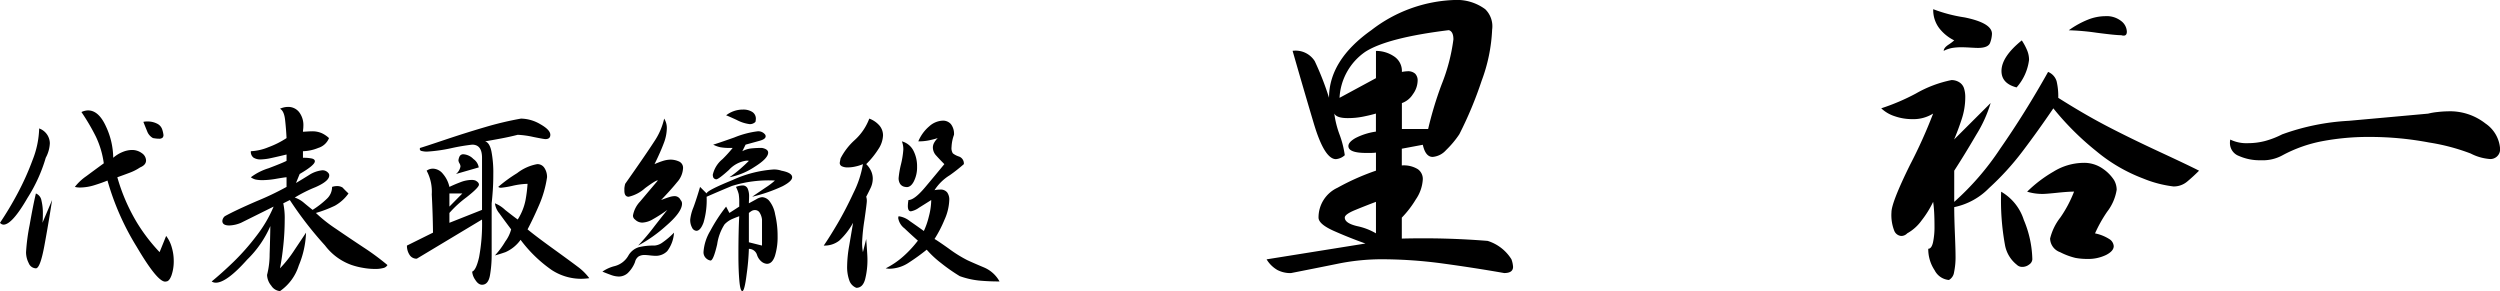 <svg xmlns="http://www.w3.org/2000/svg" width="243.764" height="28.384" viewBox="0 0 243.764 28.384">
  <path id="sato-name-2" d="M9.52-18.42a1.607,1.607,0,0,1,.64-.16q1.04,0,1.75,1.56a7.353,7.353,0,0,1,.71,3.06,3.184,3.184,0,0,1,.93-.57,2.449,2.449,0,0,1,.87-.19,1.594,1.594,0,0,1,.99.31.886.886,0,0,1,.41.71q0,.44-.58.68a4.87,4.87,0,0,1-1.02.52q-.58.22-1.2.44a18.235,18.235,0,0,0,1.93,4.45,17.3,17.3,0,0,0,2.19,2.85q.32-.78.64-1.58a3.258,3.258,0,0,1,.55,1.12,4.618,4.618,0,0,1,.19,1.28,4.174,4.174,0,0,1-.22,1.45q-.22.59-.52.59-.74.24-2.87-3.38a25.474,25.474,0,0,1-2.85-6.46q-.58.24-1.3.46a4.78,4.78,0,0,1-1.4.22,1.82,1.82,0,0,1-.48-.06A4.986,4.986,0,0,1,10-12.17q.82-.61,1.7-1.25a8.816,8.816,0,0,0-.77-2.6A20.767,20.767,0,0,0,9.52-18.42Zm6.04.96a.742.742,0,0,1,.15-.03,2.4,2.4,0,0,1,.25-.01,2.011,2.011,0,0,1,.93.21.957.957,0,0,1,.52.61,2.764,2.764,0,0,1,.11.5.374.374,0,0,1-.09.26.5.5,0,0,1-.37.1,2.195,2.195,0,0,1-.29-.02q-.15-.02-.27-.04a1.249,1.249,0,0,1-.57-.66Q15.74-17,15.56-17.46ZM5.4-16.82a1.565,1.565,0,0,1,1.04,1.44,3.25,3.25,0,0,1-.4,1.42,15.126,15.126,0,0,1-1.77,3.9Q2.76-7.44,1.92-7.44a.457.457,0,0,1-.34-.18,32.471,32.471,0,0,0,1.69-2.82,26.064,26.064,0,0,0,1.49-3.31A9,9,0,0,0,5.4-16.82Zm-.32,6.34a.884.884,0,0,1,.54.68,5.146,5.146,0,0,1,.14,1.28q0,.32-.01.53t-.03.37l.94-2.22Q6.32-7.62,5.91-5.4T5.08-3.18a.784.784,0,0,1-.7-.51,2.325,2.325,0,0,1-.26-1.07,19.348,19.348,0,0,1,.35-2.65Q4.82-9.4,5.08-10.48Zm23.8-8.26a1.894,1.894,0,0,1,.78-.18,1.346,1.346,0,0,1,1.08.5,2.081,2.081,0,0,1,.42,1.38,2.426,2.426,0,0,1-.02.3,2.121,2.121,0,0,0-.02.24q.1,0,.4-.02t.48-.02a2.258,2.258,0,0,1,.95.18,2.667,2.667,0,0,1,.71.48,1.634,1.634,0,0,1-1.05.96,4.2,4.2,0,0,1-1.49.32v.64a4.02,4.02,0,0,1,.86.07q.3.07.3.27,0,.38-1.48,1.24l-.36.88q.64-.38,1.28-.78A2.916,2.916,0,0,1,33-12.74a.723.723,0,0,1,.66.36q.2.62-1.33,1.29a13.518,13.518,0,0,0-2.01,1.01,2.616,2.616,0,0,1,.87.49q.39.33.87.71a8.529,8.529,0,0,0,1.41-1.1,1.585,1.585,0,0,0,.49-1.14,1.51,1.51,0,0,1,.48-.08.986.986,0,0,1,.54.14q.28.3.58.58a4.063,4.063,0,0,1-1.32,1.19,11.587,11.587,0,0,1-1.86.71,14.2,14.2,0,0,0,1.96,1.55q1.3.89,2.69,1.81A24.45,24.45,0,0,1,39.36-3.5a.617.617,0,0,1-.41.29,2.985,2.985,0,0,1-.81.09,6.762,6.762,0,0,1-1.18-.11,7.079,7.079,0,0,1-1.08-.27,5.569,5.569,0,0,1-2.61-1.91,35.385,35.385,0,0,1-3.43-4.43l-.64.32a6.947,6.947,0,0,1,.14,1.62,24.185,24.185,0,0,1-.13,2.44q-.13,1.28-.33,2.28a11.552,11.552,0,0,0,1.42-1.8q.82-1.22,1.12-1.68a9.068,9.068,0,0,1-.71,3.21A4.737,4.737,0,0,1,28.88-.96a1.12,1.12,0,0,1-.85-.53,1.719,1.719,0,0,1-.41-1.05,8.017,8.017,0,0,0,.25-2.02q.05-1.42.07-2.74a10.212,10.212,0,0,1-2.26,3.27q-2,2.25-3.06,2.25a.705.705,0,0,1-.4-.12q1-.82,2.13-1.91a22.4,22.4,0,0,0,2.23-2.53A12.585,12.585,0,0,0,28.26-9.2L25.08-7.62a3.2,3.2,0,0,1-1.14.26q-.68,0-.68-.44a.677.677,0,0,1,.24-.46q.96-.54,3.13-1.48a27.891,27.891,0,0,0,2.89-1.38v-.94q-.14,0-.96.14a8.235,8.235,0,0,1-1.32.14,3.321,3.321,0,0,1-.74-.06,1.327,1.327,0,0,1-.46-.22,5.644,5.644,0,0,1,1.73-.88q1.37-.52,1.75-.72v-.62q-.82.2-1.47.34a5.191,5.191,0,0,1-1.03.14,1.242,1.242,0,0,1-.73-.18.713.713,0,0,1-.25-.62,5.049,5.049,0,0,0,1.71-.39,8.591,8.591,0,0,0,1.77-.89q-.04-.86-.14-1.76T28.88-18.74Zm17.16,6.36a1.2,1.2,0,0,0,.44-.74.656.656,0,0,0-.1-.3.656.656,0,0,1-.1-.3,1.291,1.291,0,0,1,.09-.33.4.4,0,0,1,.43-.25,1.5,1.5,0,0,1,.94.46,1.231,1.231,0,0,1,.52.82Zm5.38,5.4q-.72-.96-1.15-1.56a1.858,1.858,0,0,1-.43-.98,3.1,3.1,0,0,1,.99.64q.81.64,1.23.94a5.469,5.469,0,0,0,.76-1.88,13.743,13.743,0,0,0,.2-1.6,7.5,7.5,0,0,0-1.45.19,8.414,8.414,0,0,1-1.11.19.426.426,0,0,1-.3-.08A13.891,13.891,0,0,1,52-12.46a4.483,4.483,0,0,1,1.96-.88.8.8,0,0,1,.71.38,1.6,1.6,0,0,1,.25.9,10.634,10.634,0,0,1-.77,2.7q-.57,1.32-1.13,2.38.74.62,2.47,1.87t2.43,1.78a5.36,5.36,0,0,1,1.12,1.11,5.932,5.932,0,0,1-.84.06,5.254,5.254,0,0,1-2.83-.86,13.109,13.109,0,0,1-3.03-2.94,3.591,3.591,0,0,1-1.47,1.2q-.69.24-1.03.32A7.768,7.768,0,0,0,50.85-5.8,3.439,3.439,0,0,0,51.42-6.98Zm-3.48-4.76q.34.18.34.4,0,.28-1.21,1.23A10.656,10.656,0,0,0,45.4-8.58v.96l3.18-1.26v-5.08q0-1.28-.96-1.28a19.577,19.577,0,0,0-2.02.34,15.05,15.05,0,0,1-2.4.34,2.054,2.054,0,0,1-.5-.06.2.2,0,0,1-.16-.3q.3-.08,2.35-.77t3.96-1.25a32.025,32.025,0,0,1,3.53-.84,3.823,3.823,0,0,1,1.89.55q.97.55.97,1.03,0,.42-.48.42-.14,0-1.18-.21a8.654,8.654,0,0,0-1.52-.21q-.78.2-1.63.36t-1.55.28q.44.12.62.99a10.958,10.958,0,0,1,.18,2.17q0,.9-.05,1.62t-.11,1.26v5.08a11.481,11.481,0,0,1-.16,1.91q-.16.95-.78.95-.36,0-.66-.48a1.617,1.617,0,0,1-.3-.8Q48-3,48.29-4.25a17.524,17.524,0,0,0,.29-3.69L42.22-4.12a.8.8,0,0,1-.71-.38,1.6,1.6,0,0,1-.25-.9L43.8-6.66q-.02-1.84-.12-3.73a4.322,4.322,0,0,0-.5-2.31,1.043,1.043,0,0,1,.62-.2,1.294,1.294,0,0,1,.97.51,2.887,2.887,0,0,1,.63,1.27q.5-.24,1.08-.46a3.1,3.1,0,0,1,1.1-.22A1.019,1.019,0,0,1,47.94-11.74ZM45.4-10.48V-9.2l1.26-1.28ZM72.38-18.1a2.654,2.654,0,0,1,1.64-.56,1.63,1.63,0,0,1,.91.23.771.771,0,0,1,.35.69,1.686,1.686,0,0,1-.04.28.759.759,0,0,1-.56.22,3.646,3.646,0,0,1-1.27-.41Q72.52-18.06,72.38-18.1Zm-9.84,6.68q2.04-2.9,2.82-4.11a6.51,6.51,0,0,0,.98-2.25,1.723,1.723,0,0,1,.26.96,4.277,4.277,0,0,1-.31,1.47q-.31.83-.89,2.01a7.488,7.488,0,0,1,.81-.31,2.61,2.61,0,0,1,.79-.13,2.051,2.051,0,0,1,.76.17.67.67,0,0,1,.42.69,2.2,2.2,0,0,1-.58,1.34q-.58.72-1.56,1.74.52-.2.81-.29a1.752,1.752,0,0,1,.51-.09.628.628,0,0,1,.58.38.487.487,0,0,1,.14.36q0,.82-1.57,2.17A13.656,13.656,0,0,1,63.8-5.4a21.229,21.229,0,0,0,1.62-1.92q1.14-1.46,1.24-1.56a14.276,14.276,0,0,1-1.43.92,2.212,2.212,0,0,1-1.01.32.982.982,0,0,1-.72-.3.459.459,0,0,1-.2-.4,2.63,2.63,0,0,1,.68-1.34q.86-1.02,1.74-2.06-.1-.1-1.24.74a3.592,3.592,0,0,1-1.6.84q-.42,0-.42-.6v-.23A2.653,2.653,0,0,1,62.54-11.42ZM67.3-6.66a3.309,3.309,0,0,1-.66,1.8,1.548,1.548,0,0,1-1.14.46,5.359,5.359,0,0,1-.54-.04q-.36-.04-.52-.04a1.12,1.12,0,0,0-.59.14.9.9,0,0,0-.35.54,2.929,2.929,0,0,1-.73,1.1,1.312,1.312,0,0,1-.85.32,2.322,2.322,0,0,1-.78-.16q-.44-.16-.82-.32a3.65,3.65,0,0,1,1.2-.54,2.144,2.144,0,0,0,1.34-1.04,1.779,1.779,0,0,1,1-.8A5.984,5.984,0,0,1,65.4-5.4a1.537,1.537,0,0,0,.79-.31A7.527,7.527,0,0,0,67.3-6.66Zm9.84-5.08a11.937,11.937,0,0,0-4.2.53q-1.28.53-2.46,1.05a7.749,7.749,0,0,1-.3,2.51q-.3.81-.7.81a.507.507,0,0,1-.42-.31,1.557,1.557,0,0,1-.18-.79,4.4,4.4,0,0,1,.32-1.2q.32-.88.64-1.98l.64.64q0-.28,2.53-1.31a11.46,11.46,0,0,1,4.01-1.03,2.272,2.272,0,0,1,.76.12q1.04.2,1.04.64,0,.38-.93.87a15.207,15.207,0,0,1-2.97,1.03q.64-.44,1.32-.9A7.045,7.045,0,0,0,77.14-11.74Zm-3.8.62a1.76,1.76,0,0,1,.62-.14.521.521,0,0,1,.52.3,1.856,1.856,0,0,1,.14.78q0,.18-.01.35t-.01.31l.75-.41a1.274,1.274,0,0,1,.55-.19,1,1,0,0,1,.67.34,2.866,2.866,0,0,1,.59,1.34,8.971,8.971,0,0,1,.24,2.1,6.188,6.188,0,0,1-.26,1.95q-.26.77-.78.77a.937.937,0,0,1-.48-.18,1.392,1.392,0,0,1-.49-.7.829.829,0,0,0-.79-.58,22.722,22.722,0,0,1-.21,2.42q-.21,1.7-.43,1.7-.2,0-.29-1.02T73.58-4.5q0-1.16.02-2.1t.06-1.66q-.34.12-.71.28a2.351,2.351,0,0,0-.72.51,4.834,4.834,0,0,0-.72,1.94q-.37,1.59-.65,1.59a.822.822,0,0,1-.41-.2.792.792,0,0,1-.27-.68,4.617,4.617,0,0,1,.66-2.02A15.925,15.925,0,0,1,72.38-9.2l.32.62.96-.62v-.34a5.11,5.11,0,0,0-.05-.87A3.338,3.338,0,0,0,73.34-11.12Zm-.32-3.8h-.24a5,5,0,0,1-.98-.07,2.937,2.937,0,0,1-.68-.25q.36-.1,2.06-.7a8.868,8.868,0,0,1,2.26-.6.835.835,0,0,1,.76.34q.18.38-.54.58t-1.38.38l-.32.64a2.429,2.429,0,0,1,.85-.27,9.52,9.52,0,0,1,1.07-.05q.6.12.6.46,0,.56-1.33,1.39a6.76,6.76,0,0,1-2.45,1.01,10.7,10.7,0,0,0,1.04-.8q.48-.42.86-.8a1.066,1.066,0,0,0-.24-.02,2.847,2.847,0,0,0-1.71.91q-1.01.91-1.23.91a.348.348,0,0,1-.3-.2,1.094,1.094,0,0,1-.04-.24,2.725,2.725,0,0,1,.94-1.52A12.628,12.628,0,0,0,73.02-14.92Zm2.86,6.98a1.583,1.583,0,0,0-.27-.73.531.531,0,0,0-.41-.19.616.616,0,0,0-.34.09,2.611,2.611,0,0,0-.26.19v2.86l1.28.32Zm15.24-7.62a3.84,3.84,0,0,1,1.07-1.47,2.085,2.085,0,0,1,1.31-.55,1.014,1.014,0,0,1,.8.34,1.537,1.537,0,0,1,.3,1.04,3.949,3.949,0,0,0-.24,1.2.938.938,0,0,0,.13.61,1.94,1.94,0,0,0,.6.31.714.714,0,0,1,.47.74,15.889,15.889,0,0,1-1.37,1.08A4.662,4.662,0,0,0,92.7-10.8a2.781,2.781,0,0,1,.54-.06.821.821,0,0,1,.69.27,1.194,1.194,0,0,1,.21.75,5.084,5.084,0,0,1-.47,1.93,11.781,11.781,0,0,1-.97,1.87q.24.12,1.41.95a12.6,12.6,0,0,0,1.8,1.12q.63.29,1.63.71a3.1,3.1,0,0,1,1.5,1.36q-1.1,0-2.01-.09a7.943,7.943,0,0,1-1.87-.43A17,17,0,0,1,93.33-3.7,9.434,9.434,0,0,1,91.94-5a19.988,19.988,0,0,1-1.71,1.24,3.5,3.5,0,0,1-1.93.62,2.406,2.406,0,0,1-.36-.04,7.894,7.894,0,0,0,1.71-1.16,10.788,10.788,0,0,0,1.43-1.54q-.68-.6-1.3-1.19a1.6,1.6,0,0,1-.62-1.01.635.635,0,0,1,.04-.18,2.209,2.209,0,0,1,1.1.48q.7.48,1.36.96a7.327,7.327,0,0,0,.49-1.42,6.55,6.55,0,0,0,.23-1.6q-.6.38-1.18.74a2,2,0,0,1-.8.36q-.3,0-.3-.52a3.7,3.7,0,0,1,.06-.58q.58,0,1.63-1.25t1.87-2.25q-.46-.46-.79-.83a1.17,1.17,0,0,1-.33-.79.976.976,0,0,1,.11-.44,1.938,1.938,0,0,1,.37-.48q-.38.12-.85.22A5.06,5.06,0,0,1,91.12-15.56Zm-1.6,0a1.771,1.771,0,0,1,1.12.9A3.284,3.284,0,0,1,91-13.1a3.021,3.021,0,0,1-.34,1.49q-.34.61-.82.49a.694.694,0,0,1-.49-.29,1.022,1.022,0,0,1-.15-.57,8.91,8.91,0,0,1,.23-1.34,8.364,8.364,0,0,0,.23-1.44A2.093,2.093,0,0,0,89.52-15.56Zm-3.8,2.22a3.71,3.71,0,0,1-.68.22,3.456,3.456,0,0,1-.8.1,1.238,1.238,0,0,1-.57-.11.353.353,0,0,1-.21-.33q0-.04.08-.44a6.248,6.248,0,0,1,1.37-1.78,5.347,5.347,0,0,0,1.43-2.1,2.424,2.424,0,0,1,1.01.7,1.483,1.483,0,0,1,.33.94,2.589,2.589,0,0,1-.45,1.33,8.17,8.17,0,0,1-1.19,1.47,2.2,2.2,0,0,1,.49.7,1.814,1.814,0,0,1,.15.7,2.157,2.157,0,0,1-.22.94q-.22.46-.42.84a1.219,1.219,0,0,1,.06.42q0,.22-.23,1.83a18.825,18.825,0,0,0-.23,2.21,4.846,4.846,0,0,0,.08.94l.32-1.28q.04.52.08,1.13t.04.77a7.68,7.68,0,0,1-.23,2.04q-.23.82-.85.82a1.175,1.175,0,0,1-.69-.73,3.869,3.869,0,0,1-.21-1.37,12.29,12.29,0,0,1,.2-2l.38-2.24a6.91,6.91,0,0,1-1.35,1.74,2.316,2.316,0,0,1-1.51.48q.58-.84,1.36-2.17t1.55-2.99A9.841,9.841,0,0,0,85.72-13.34Zm45.448-6.468q0-3.68,4.144-6.608a14,14,0,0,1,8.048-2.928,4.653,4.653,0,0,1,3.04.9,2.328,2.328,0,0,1,.672,1.984,16.158,16.158,0,0,1-1.024,4.992,37.392,37.392,0,0,1-2.176,5.216,9.514,9.514,0,0,1-1.3,1.552,1.961,1.961,0,0,1-1.3.656q-.7,0-.96-1.184l-2.048.384v1.632a2.609,2.609,0,0,1,1.568.368,1.169,1.169,0,0,1,.48.976,3.819,3.819,0,0,1-.672,1.952,9.839,9.839,0,0,1-1.376,1.792V-6.08a78.618,78.618,0,0,1,8.368.224,4.2,4.2,0,0,1,2.32,1.792,2.549,2.549,0,0,1,.16.736q0,.608-.864.608-2.912-.512-5.968-.928a44.684,44.684,0,0,0-6.032-.416,21.545,21.545,0,0,0-4.288.448q-2.208.448-4.512.9a2.768,2.768,0,0,1-1.312-.3,2.957,2.957,0,0,1-1.056-1.04L134.72-5.6q-1.536-.544-3.056-1.216t-1.52-1.312A3.188,3.188,0,0,1,132-11.04a23.1,23.1,0,0,1,3.744-1.664v-1.76a4.391,4.391,0,0,1-.544.032h-.416q-1.728,0-1.728-.672,0-.384.7-.784a6.3,6.3,0,0,1,1.984-.624v-1.76q-.544.16-1.248.3a7.5,7.5,0,0,1-1.5.144q-1.088,0-1.312-.448a9.4,9.4,0,0,0,.512,2.048,9.6,9.6,0,0,1,.512,2.016,1.449,1.449,0,0,1-.864.384q-1.12,0-2.16-3.488t-2.064-7.072a2.206,2.206,0,0,1,2.16,1.008A28.023,28.023,0,0,1,131.168-19.808Zm9.664,3.04a35.284,35.284,0,0,1,1.312-4.336,17.947,17.947,0,0,0,1.152-4.4q0-.768-.448-.9-5.984.736-8.128,2.1a5.811,5.811,0,0,0-2.528,4.5l3.552-1.92v-2.656a3.146,3.146,0,0,1,1.728.512,1.7,1.7,0,0,1,.8,1.536,3.841,3.841,0,0,1,.544-.064,1.027,1.027,0,0,1,.752.24.931.931,0,0,1,.24.688,2.313,2.313,0,0,1-.464,1.312,2.091,2.091,0,0,1-1.072.864v2.528ZM135.744-6.592V-9.664q-1.024.384-2.032.8t-1.008.736q0,.544,1.2.832A6.023,6.023,0,0,1,135.744-6.592ZM190.08-28.448a14.463,14.463,0,0,0,3.056.8q2.672.544,2.672,1.6a2.752,2.752,0,0,1-.176.864q-.176.512-1.2.512-.192,0-.736-.032t-.864-.032a5.589,5.589,0,0,0-.88.064,2.956,2.956,0,0,0-.848.288q0-.288.448-.592a4.752,4.752,0,0,0,.576-.432,4.173,4.173,0,0,1-1.472-1.2A2.936,2.936,0,0,1,190.08-28.448Zm8.128,24.9a3.175,3.175,0,0,1-1.136-1.936,24.078,24.078,0,0,1-.368-5.168A4.88,4.88,0,0,1,198.912-7.9a10.409,10.409,0,0,1,.832,3.84.657.657,0,0,1-.3.5,1.081,1.081,0,0,1-.688.24A.741.741,0,0,1,198.208-3.552Zm1.024-7.1a12.652,12.652,0,0,1,2.56-1.952,5.673,5.673,0,0,1,2.88-.864,3.168,3.168,0,0,1,2,.608,3.939,3.939,0,0,1,1.04,1.072,1.934,1.934,0,0,1,.256.944A4.713,4.713,0,0,1,207.04-8.7a13.355,13.355,0,0,0-1.184,2.112,4.074,4.074,0,0,1,1.376.544.887.887,0,0,1,.448.7q0,.48-.752.864a4.012,4.012,0,0,1-1.84.384,6.353,6.353,0,0,1-1.136-.1,6.656,6.656,0,0,1-1.5-.56,1.448,1.448,0,0,1-.976-1.328,5.41,5.41,0,0,1,1.008-2.064,11.949,11.949,0,0,0,1.328-2.512q-.576,0-1.648.112t-1.392.112A5.043,5.043,0,0,1,199.232-10.656Zm-.512-14.752a5.71,5.71,0,0,1,.528.992,2.435,2.435,0,0,1,.176.9,4.964,4.964,0,0,1-1.216,2.688q-1.472-.384-1.472-1.6Q196.736-23.808,198.72-25.408Zm9.664-.512q-.544,0-2.368-.24a22.98,22.98,0,0,0-2.72-.24,8.8,8.8,0,0,1,1.92-1.056,4.706,4.706,0,0,1,1.632-.32,2.3,2.3,0,0,1,1.568.48,1.372,1.372,0,0,1,.544,1.024Q208.96-25.728,208.384-25.92ZM192.128-12.7v3.04a26.384,26.384,0,0,0,4.48-5.184q2.432-3.488,4.672-7.488a1.423,1.423,0,0,1,.832.912,6.454,6.454,0,0,1,.16,1.616q2.528,1.6,4.736,2.752t5.136,2.512q2.928,1.36,3.856,1.84-.576.576-1.152,1.056a2.036,2.036,0,0,1-1.344.48,11.348,11.348,0,0,1-2.976-.784,15.883,15.883,0,0,1-4.544-2.656,27.228,27.228,0,0,1-4.192-4.176q-1.5,2.208-2.992,4.176a26.352,26.352,0,0,1-3.28,3.6,6.608,6.608,0,0,1-3.392,1.856q0,.96.064,2.56t.064,2.176a7.144,7.144,0,0,1-.144,1.616,1.021,1.021,0,0,1-.5.752,1.727,1.727,0,0,1-1.392-.944,3.72,3.72,0,0,1-.624-2.1q.32,0,.464-.624a7.226,7.226,0,0,0,.144-1.584q0-.736-.032-1.328t-.1-1.04a9.582,9.582,0,0,1-1.12,1.808,4.307,4.307,0,0,1-1.408,1.264.8.8,0,0,1-.576.256.8.8,0,0,1-.688-.512,4.16,4.16,0,0,1-.272-1.792q0-.96,1.824-4.656a47.691,47.691,0,0,0,2.24-4.976,3.6,3.6,0,0,1-2.016.544,5.2,5.2,0,0,1-1.744-.288,3.4,3.4,0,0,1-1.3-.768,20.792,20.792,0,0,0,3.376-1.44,11.577,11.577,0,0,1,3.472-1.312,1.4,1.4,0,0,1,.752.208,1.075,1.075,0,0,1,.464.576,2.8,2.8,0,0,1,.128.912,6.79,6.79,0,0,1-.352,2.128q-.352,1.072-.736,1.968L195.68-19.3a12.805,12.805,0,0,1-1.408,3.1Q193.184-14.336,192.128-12.7Zm32-3.552a22.439,22.439,0,0,1,6.464-1.312q4.288-.384,7.744-.7a6.313,6.313,0,0,1,.944-.16,9.251,9.251,0,0,1,.944-.064,5.589,5.589,0,0,1,3.7,1.184,3.248,3.248,0,0,1,1.424,2.4.948.948,0,0,1-1.088,1.056,4.829,4.829,0,0,1-1.776-.528,19.981,19.981,0,0,0-4.048-1.072,30.97,30.97,0,0,0-5.76-.544,24.236,24.236,0,0,0-4.672.416,13.466,13.466,0,0,0-3.872,1.376,3.97,3.97,0,0,1-2.112.48,4.949,4.949,0,0,1-2.128-.416,1.333,1.333,0,0,1-.88-1.248,1.519,1.519,0,0,1,.032-.352,3.6,3.6,0,0,0,1.728.352,6.647,6.647,0,0,0,1.648-.208A8.606,8.606,0,0,0,224.128-16.256Z" transform="translate(-1.58 29.344)"/>
</svg>
